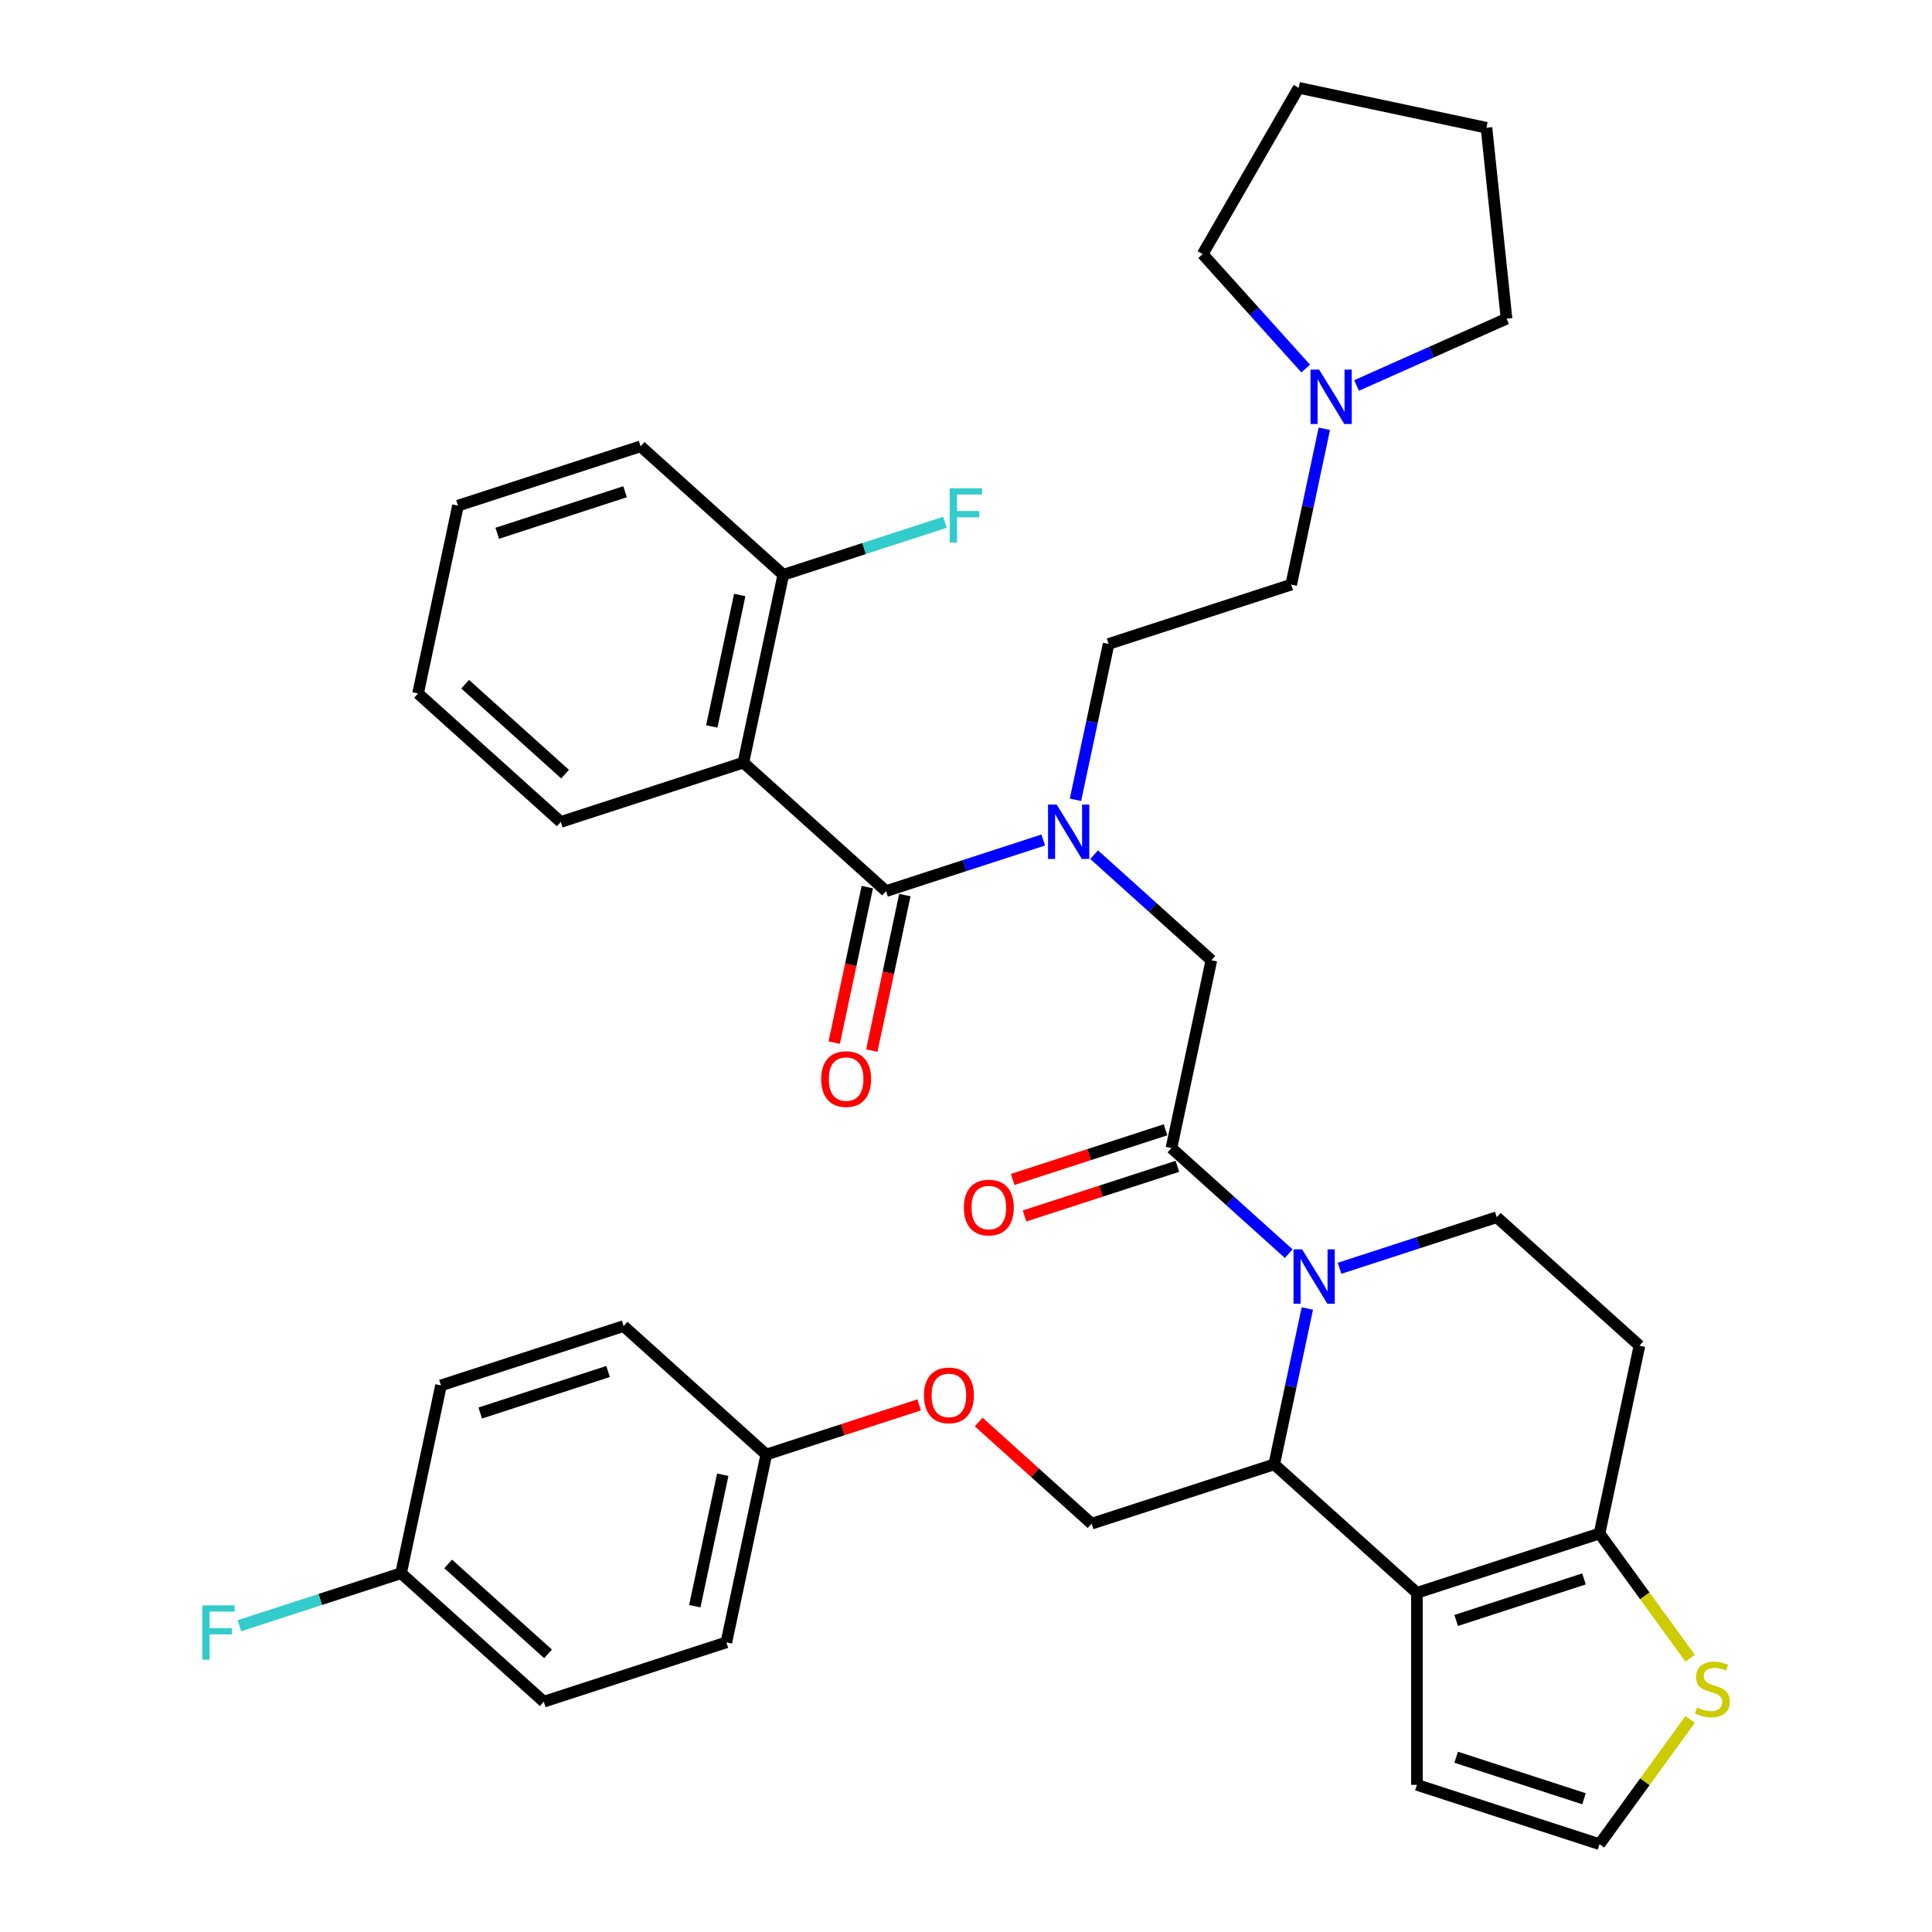<?xml version='1.0' encoding='iso-8859-1'?>
<svg version='1.1' baseProfile='full'
              xmlns='http://www.w3.org/2000/svg'
                      xmlns:rdkit='http://www.rdkit.org/xml'
                      xmlns:xlink='http://www.w3.org/1999/xlink'
                  xml:space='preserve'
width='1000px' height='1000px' viewBox='0 0 1000 1000'>
<!-- END OF HEADER -->
<rect style='opacity:1.0;fill:#FFFFFF;stroke:none' width='1000' height='1000' x='0' y='0'> </rect>
<path class='bond-0' d='M 384.767,394.729 L 405.43,297.516' style='fill:none;fill-rule:evenodd;stroke:#000000;stroke-width:6px;stroke-linecap:butt;stroke-linejoin:miter;stroke-opacity:1' />
<path class='bond-0' d='M 368.424,376.015 L 382.888,307.966' style='fill:none;fill-rule:evenodd;stroke:#000000;stroke-width:6px;stroke-linecap:butt;stroke-linejoin:miter;stroke-opacity:1' />
<path class='bond-1' d='M 384.767,394.729 L 290.246,425.441' style='fill:none;fill-rule:evenodd;stroke:#000000;stroke-width:6px;stroke-linecap:butt;stroke-linejoin:miter;stroke-opacity:1' />
<path class='bond-2' d='M 384.767,394.729 L 458.624,461.231' style='fill:none;fill-rule:evenodd;stroke:#000000;stroke-width:6px;stroke-linecap:butt;stroke-linejoin:miter;stroke-opacity:1' />
<path class='bond-3' d='M 566.303,442.367 L 596.652,469.694' style='fill:none;fill-rule:evenodd;stroke:#0000FF;stroke-width:6px;stroke-linecap:butt;stroke-linejoin:miter;stroke-opacity:1' />
<path class='bond-3' d='M 596.652,469.694 L 627.002,497.02' style='fill:none;fill-rule:evenodd;stroke:#000000;stroke-width:6px;stroke-linecap:butt;stroke-linejoin:miter;stroke-opacity:1' />
<path class='bond-4' d='M 539.986,434.795 L 499.305,448.013' style='fill:none;fill-rule:evenodd;stroke:#0000FF;stroke-width:6px;stroke-linecap:butt;stroke-linejoin:miter;stroke-opacity:1' />
<path class='bond-4' d='M 499.305,448.013 L 458.624,461.231' style='fill:none;fill-rule:evenodd;stroke:#000000;stroke-width:6px;stroke-linecap:butt;stroke-linejoin:miter;stroke-opacity:1' />
<path class='bond-5' d='M 556.664,413.962 L 565.236,373.634' style='fill:none;fill-rule:evenodd;stroke:#0000FF;stroke-width:6px;stroke-linecap:butt;stroke-linejoin:miter;stroke-opacity:1' />
<path class='bond-5' d='M 565.236,373.634 L 573.808,333.306' style='fill:none;fill-rule:evenodd;stroke:#000000;stroke-width:6px;stroke-linecap:butt;stroke-linejoin:miter;stroke-opacity:1' />
<path class='bond-6' d='M 448.903,459.164 L 440.348,499.413' style='fill:none;fill-rule:evenodd;stroke:#000000;stroke-width:6px;stroke-linecap:butt;stroke-linejoin:miter;stroke-opacity:1' />
<path class='bond-6' d='M 440.348,499.413 L 431.793,539.661' style='fill:none;fill-rule:evenodd;stroke:#FF0000;stroke-width:6px;stroke-linecap:butt;stroke-linejoin:miter;stroke-opacity:1' />
<path class='bond-6' d='M 468.345,463.297 L 459.79,503.545' style='fill:none;fill-rule:evenodd;stroke:#000000;stroke-width:6px;stroke-linecap:butt;stroke-linejoin:miter;stroke-opacity:1' />
<path class='bond-6' d='M 459.79,503.545 L 451.235,543.793' style='fill:none;fill-rule:evenodd;stroke:#FF0000;stroke-width:6px;stroke-linecap:butt;stroke-linejoin:miter;stroke-opacity:1' />
<path class='bond-7' d='M 405.43,297.516 L 447.264,283.924' style='fill:none;fill-rule:evenodd;stroke:#000000;stroke-width:6px;stroke-linecap:butt;stroke-linejoin:miter;stroke-opacity:1' />
<path class='bond-7' d='M 447.264,283.924 L 489.098,270.331' style='fill:none;fill-rule:evenodd;stroke:#33CCCC;stroke-width:6px;stroke-linecap:butt;stroke-linejoin:miter;stroke-opacity:1' />
<path class='bond-8' d='M 405.43,297.516 L 331.573,231.015' style='fill:none;fill-rule:evenodd;stroke:#000000;stroke-width:6px;stroke-linecap:butt;stroke-linejoin:miter;stroke-opacity:1' />
<path class='bond-9' d='M 685.472,221.939 L 676.9,262.267' style='fill:none;fill-rule:evenodd;stroke:#0000FF;stroke-width:6px;stroke-linecap:butt;stroke-linejoin:miter;stroke-opacity:1' />
<path class='bond-9' d='M 676.9,262.267 L 668.328,302.595' style='fill:none;fill-rule:evenodd;stroke:#000000;stroke-width:6px;stroke-linecap:butt;stroke-linejoin:miter;stroke-opacity:1' />
<path class='bond-10' d='M 702.15,199.523 L 740.967,182.241' style='fill:none;fill-rule:evenodd;stroke:#0000FF;stroke-width:6px;stroke-linecap:butt;stroke-linejoin:miter;stroke-opacity:1' />
<path class='bond-10' d='M 740.967,182.241 L 779.784,164.958' style='fill:none;fill-rule:evenodd;stroke:#000000;stroke-width:6px;stroke-linecap:butt;stroke-linejoin:miter;stroke-opacity:1' />
<path class='bond-11' d='M 675.833,190.767 L 649.162,161.146' style='fill:none;fill-rule:evenodd;stroke:#0000FF;stroke-width:6px;stroke-linecap:butt;stroke-linejoin:miter;stroke-opacity:1' />
<path class='bond-11' d='M 649.162,161.146 L 622.49,131.524' style='fill:none;fill-rule:evenodd;stroke:#000000;stroke-width:6px;stroke-linecap:butt;stroke-linejoin:miter;stroke-opacity:1' />
<path class='bond-12' d='M 668.328,302.595 L 573.808,333.306' style='fill:none;fill-rule:evenodd;stroke:#000000;stroke-width:6px;stroke-linecap:butt;stroke-linejoin:miter;stroke-opacity:1' />
<path class='bond-13' d='M 676.676,677.292 L 668.105,717.62' style='fill:none;fill-rule:evenodd;stroke:#0000FF;stroke-width:6px;stroke-linecap:butt;stroke-linejoin:miter;stroke-opacity:1' />
<path class='bond-13' d='M 668.105,717.62 L 659.533,757.948' style='fill:none;fill-rule:evenodd;stroke:#000000;stroke-width:6px;stroke-linecap:butt;stroke-linejoin:miter;stroke-opacity:1' />
<path class='bond-14' d='M 667.037,648.887 L 636.688,621.56' style='fill:none;fill-rule:evenodd;stroke:#0000FF;stroke-width:6px;stroke-linecap:butt;stroke-linejoin:miter;stroke-opacity:1' />
<path class='bond-14' d='M 636.688,621.56 L 606.339,594.233' style='fill:none;fill-rule:evenodd;stroke:#000000;stroke-width:6px;stroke-linecap:butt;stroke-linejoin:miter;stroke-opacity:1' />
<path class='bond-15' d='M 693.354,656.459 L 734.035,643.241' style='fill:none;fill-rule:evenodd;stroke:#0000FF;stroke-width:6px;stroke-linecap:butt;stroke-linejoin:miter;stroke-opacity:1' />
<path class='bond-15' d='M 734.035,643.241 L 774.716,630.023' style='fill:none;fill-rule:evenodd;stroke:#000000;stroke-width:6px;stroke-linecap:butt;stroke-linejoin:miter;stroke-opacity:1' />
<path class='bond-16' d='M 603.267,584.781 L 563.709,597.634' style='fill:none;fill-rule:evenodd;stroke:#000000;stroke-width:6px;stroke-linecap:butt;stroke-linejoin:miter;stroke-opacity:1' />
<path class='bond-16' d='M 563.709,597.634 L 524.152,610.488' style='fill:none;fill-rule:evenodd;stroke:#FF0000;stroke-width:6px;stroke-linecap:butt;stroke-linejoin:miter;stroke-opacity:1' />
<path class='bond-16' d='M 609.41,603.685 L 569.852,616.539' style='fill:none;fill-rule:evenodd;stroke:#000000;stroke-width:6px;stroke-linecap:butt;stroke-linejoin:miter;stroke-opacity:1' />
<path class='bond-16' d='M 569.852,616.539 L 530.294,629.392' style='fill:none;fill-rule:evenodd;stroke:#FF0000;stroke-width:6px;stroke-linecap:butt;stroke-linejoin:miter;stroke-opacity:1' />
<path class='bond-17' d='M 606.339,594.233 L 627.002,497.02' style='fill:none;fill-rule:evenodd;stroke:#000000;stroke-width:6px;stroke-linecap:butt;stroke-linejoin:miter;stroke-opacity:1' />
<path class='bond-18' d='M 659.533,757.948 L 733.39,824.449' style='fill:none;fill-rule:evenodd;stroke:#000000;stroke-width:6px;stroke-linecap:butt;stroke-linejoin:miter;stroke-opacity:1' />
<path class='bond-19' d='M 659.533,757.948 L 565.012,788.659' style='fill:none;fill-rule:evenodd;stroke:#000000;stroke-width:6px;stroke-linecap:butt;stroke-linejoin:miter;stroke-opacity:1' />
<path class='bond-20' d='M 774.716,630.023 L 848.574,696.525' style='fill:none;fill-rule:evenodd;stroke:#000000;stroke-width:6px;stroke-linecap:butt;stroke-linejoin:miter;stroke-opacity:1' />
<path class='bond-21' d='M 848.574,696.525 L 827.91,793.738' style='fill:none;fill-rule:evenodd;stroke:#000000;stroke-width:6px;stroke-linecap:butt;stroke-linejoin:miter;stroke-opacity:1' />
<path class='bond-22' d='M 733.39,824.449 L 827.91,793.738' style='fill:none;fill-rule:evenodd;stroke:#000000;stroke-width:6px;stroke-linecap:butt;stroke-linejoin:miter;stroke-opacity:1' />
<path class='bond-22' d='M 753.71,838.746 L 819.875,817.248' style='fill:none;fill-rule:evenodd;stroke:#000000;stroke-width:6px;stroke-linecap:butt;stroke-linejoin:miter;stroke-opacity:1' />
<path class='bond-23' d='M 733.39,824.449 L 733.39,923.834' style='fill:none;fill-rule:evenodd;stroke:#000000;stroke-width:6px;stroke-linecap:butt;stroke-linejoin:miter;stroke-opacity:1' />
<path class='bond-24' d='M 827.91,793.738 L 851.364,826.019' style='fill:none;fill-rule:evenodd;stroke:#000000;stroke-width:6px;stroke-linecap:butt;stroke-linejoin:miter;stroke-opacity:1' />
<path class='bond-24' d='M 851.364,826.019 L 874.819,858.301' style='fill:none;fill-rule:evenodd;stroke:#CCCC00;stroke-width:6px;stroke-linecap:butt;stroke-linejoin:miter;stroke-opacity:1' />
<path class='bond-25' d='M 874.819,889.982 L 851.364,922.264' style='fill:none;fill-rule:evenodd;stroke:#CCCC00;stroke-width:6px;stroke-linecap:butt;stroke-linejoin:miter;stroke-opacity:1' />
<path class='bond-25' d='M 851.364,922.264 L 827.91,954.545' style='fill:none;fill-rule:evenodd;stroke:#000000;stroke-width:6px;stroke-linecap:butt;stroke-linejoin:miter;stroke-opacity:1' />
<path class='bond-26' d='M 827.91,954.545 L 733.39,923.834' style='fill:none;fill-rule:evenodd;stroke:#000000;stroke-width:6px;stroke-linecap:butt;stroke-linejoin:miter;stroke-opacity:1' />
<path class='bond-26' d='M 819.875,931.035 L 753.71,909.537' style='fill:none;fill-rule:evenodd;stroke:#000000;stroke-width:6px;stroke-linecap:butt;stroke-linejoin:miter;stroke-opacity:1' />
<path class='bond-27' d='M 281.451,880.794 L 207.593,814.293' style='fill:none;fill-rule:evenodd;stroke:#000000;stroke-width:6px;stroke-linecap:butt;stroke-linejoin:miter;stroke-opacity:1' />
<path class='bond-27' d='M 283.672,856.047 L 231.972,809.496' style='fill:none;fill-rule:evenodd;stroke:#000000;stroke-width:6px;stroke-linecap:butt;stroke-linejoin:miter;stroke-opacity:1' />
<path class='bond-28' d='M 281.451,880.794 L 375.971,850.082' style='fill:none;fill-rule:evenodd;stroke:#000000;stroke-width:6px;stroke-linecap:butt;stroke-linejoin:miter;stroke-opacity:1' />
<path class='bond-29' d='M 506.559,736.028 L 535.786,762.344' style='fill:none;fill-rule:evenodd;stroke:#FF0000;stroke-width:6px;stroke-linecap:butt;stroke-linejoin:miter;stroke-opacity:1' />
<path class='bond-29' d='M 535.786,762.344 L 565.012,788.659' style='fill:none;fill-rule:evenodd;stroke:#000000;stroke-width:6px;stroke-linecap:butt;stroke-linejoin:miter;stroke-opacity:1' />
<path class='bond-30' d='M 475.75,727.163 L 436.192,740.016' style='fill:none;fill-rule:evenodd;stroke:#FF0000;stroke-width:6px;stroke-linecap:butt;stroke-linejoin:miter;stroke-opacity:1' />
<path class='bond-30' d='M 436.192,740.016 L 396.634,752.87' style='fill:none;fill-rule:evenodd;stroke:#000000;stroke-width:6px;stroke-linecap:butt;stroke-linejoin:miter;stroke-opacity:1' />
<path class='bond-31' d='M 207.593,814.293 L 228.256,717.08' style='fill:none;fill-rule:evenodd;stroke:#000000;stroke-width:6px;stroke-linecap:butt;stroke-linejoin:miter;stroke-opacity:1' />
<path class='bond-32' d='M 207.593,814.293 L 165.759,827.885' style='fill:none;fill-rule:evenodd;stroke:#000000;stroke-width:6px;stroke-linecap:butt;stroke-linejoin:miter;stroke-opacity:1' />
<path class='bond-32' d='M 165.759,827.885 L 123.926,841.478' style='fill:none;fill-rule:evenodd;stroke:#33CCCC;stroke-width:6px;stroke-linecap:butt;stroke-linejoin:miter;stroke-opacity:1' />
<path class='bond-33' d='M 228.256,717.08 L 322.777,686.368' style='fill:none;fill-rule:evenodd;stroke:#000000;stroke-width:6px;stroke-linecap:butt;stroke-linejoin:miter;stroke-opacity:1' />
<path class='bond-33' d='M 248.577,731.377 L 314.741,709.879' style='fill:none;fill-rule:evenodd;stroke:#000000;stroke-width:6px;stroke-linecap:butt;stroke-linejoin:miter;stroke-opacity:1' />
<path class='bond-34' d='M 322.777,686.368 L 396.634,752.87' style='fill:none;fill-rule:evenodd;stroke:#000000;stroke-width:6px;stroke-linecap:butt;stroke-linejoin:miter;stroke-opacity:1' />
<path class='bond-35' d='M 396.634,752.87 L 375.971,850.082' style='fill:none;fill-rule:evenodd;stroke:#000000;stroke-width:6px;stroke-linecap:butt;stroke-linejoin:miter;stroke-opacity:1' />
<path class='bond-35' d='M 374.092,763.319 L 359.628,831.368' style='fill:none;fill-rule:evenodd;stroke:#000000;stroke-width:6px;stroke-linecap:butt;stroke-linejoin:miter;stroke-opacity:1' />
<path class='bond-36' d='M 779.784,164.958 L 769.396,66.118' style='fill:none;fill-rule:evenodd;stroke:#000000;stroke-width:6px;stroke-linecap:butt;stroke-linejoin:miter;stroke-opacity:1' />
<path class='bond-37' d='M 622.49,131.524 L 672.183,45.455' style='fill:none;fill-rule:evenodd;stroke:#000000;stroke-width:6px;stroke-linecap:butt;stroke-linejoin:miter;stroke-opacity:1' />
<path class='bond-38' d='M 672.183,45.455 L 769.396,66.118' style='fill:none;fill-rule:evenodd;stroke:#000000;stroke-width:6px;stroke-linecap:butt;stroke-linejoin:miter;stroke-opacity:1' />
<path class='bond-39' d='M 290.246,425.441 L 216.389,358.939' style='fill:none;fill-rule:evenodd;stroke:#000000;stroke-width:6px;stroke-linecap:butt;stroke-linejoin:miter;stroke-opacity:1' />
<path class='bond-39' d='M 292.468,400.694 L 240.768,354.143' style='fill:none;fill-rule:evenodd;stroke:#000000;stroke-width:6px;stroke-linecap:butt;stroke-linejoin:miter;stroke-opacity:1' />
<path class='bond-40' d='M 331.573,231.015 L 237.052,261.726' style='fill:none;fill-rule:evenodd;stroke:#000000;stroke-width:6px;stroke-linecap:butt;stroke-linejoin:miter;stroke-opacity:1' />
<path class='bond-40' d='M 323.537,254.526 L 257.373,276.024' style='fill:none;fill-rule:evenodd;stroke:#000000;stroke-width:6px;stroke-linecap:butt;stroke-linejoin:miter;stroke-opacity:1' />
<path class='bond-41' d='M 216.389,358.939 L 237.052,261.726' style='fill:none;fill-rule:evenodd;stroke:#000000;stroke-width:6px;stroke-linecap:butt;stroke-linejoin:miter;stroke-opacity:1' />
<path  class='atom-1' d='M 546.923 416.446
L 556.146 431.354
Q 557.06 432.825, 558.531 435.488
Q 560.002 438.152, 560.082 438.311
L 560.082 416.446
L 563.818 416.446
L 563.818 444.592
L 559.962 444.592
L 550.064 428.293
Q 548.911 426.385, 547.678 424.198
Q 546.486 422.012, 546.128 421.336
L 546.128 444.592
L 542.471 444.592
L 542.471 416.446
L 546.923 416.446
' fill='#0000FF'/>
<path  class='atom-3' d='M 425.041 558.523
Q 425.041 551.765, 428.38 547.988
Q 431.719 544.212, 437.961 544.212
Q 444.202 544.212, 447.541 547.988
Q 450.881 551.765, 450.881 558.523
Q 450.881 565.361, 447.502 569.257
Q 444.123 573.113, 437.961 573.113
Q 431.759 573.113, 428.38 569.257
Q 425.041 565.401, 425.041 558.523
M 437.961 569.932
Q 442.254 569.932, 444.56 567.07
Q 446.905 564.168, 446.905 558.523
Q 446.905 552.997, 444.56 550.215
Q 442.254 547.392, 437.961 547.392
Q 433.667 547.392, 431.322 550.175
Q 429.016 552.958, 429.016 558.523
Q 429.016 564.208, 431.322 567.07
Q 433.667 569.932, 437.961 569.932
' fill='#FF0000'/>
<path  class='atom-5' d='M 491.582 252.732
L 508.319 252.732
L 508.319 255.952
L 495.359 255.952
L 495.359 264.499
L 506.888 264.499
L 506.888 267.759
L 495.359 267.759
L 495.359 280.878
L 491.582 280.878
L 491.582 252.732
' fill='#33CCCC'/>
<path  class='atom-6' d='M 682.77 191.309
L 691.993 206.216
Q 692.907 207.687, 694.378 210.351
Q 695.849 213.014, 695.929 213.173
L 695.929 191.309
L 699.666 191.309
L 699.666 219.454
L 695.809 219.454
L 685.911 203.155
Q 684.758 201.247, 683.525 199.061
Q 682.333 196.874, 681.975 196.198
L 681.975 219.454
L 678.318 219.454
L 678.318 191.309
L 682.77 191.309
' fill='#0000FF'/>
<path  class='atom-8' d='M 673.974 646.662
L 683.197 661.57
Q 684.112 663.04, 685.583 665.704
Q 687.053 668.368, 687.133 668.527
L 687.133 646.662
L 690.87 646.662
L 690.87 674.808
L 687.014 674.808
L 677.115 658.509
Q 675.962 656.6, 674.73 654.414
Q 673.537 652.227, 673.179 651.552
L 673.179 674.808
L 669.522 674.808
L 669.522 646.662
L 673.974 646.662
' fill='#0000FF'/>
<path  class='atom-10' d='M 498.898 625.024
Q 498.898 618.266, 502.237 614.49
Q 505.577 610.713, 511.818 610.713
Q 518.059 610.713, 521.399 614.49
Q 524.738 618.266, 524.738 625.024
Q 524.738 631.862, 521.359 635.758
Q 517.98 639.614, 511.818 639.614
Q 505.616 639.614, 502.237 635.758
Q 498.898 631.902, 498.898 625.024
M 511.818 636.434
Q 516.111 636.434, 518.417 633.572
Q 520.763 630.67, 520.763 625.024
Q 520.763 619.499, 518.417 616.716
Q 516.111 613.893, 511.818 613.893
Q 507.525 613.893, 505.179 616.676
Q 502.873 619.459, 502.873 625.024
Q 502.873 630.709, 505.179 633.572
Q 507.525 636.434, 511.818 636.434
' fill='#FF0000'/>
<path  class='atom-17' d='M 878.376 883.802
Q 878.695 883.921, 880.006 884.478
Q 881.318 885.034, 882.749 885.392
Q 884.22 885.71, 885.651 885.71
Q 888.315 885.71, 889.865 884.438
Q 891.416 883.126, 891.416 880.86
Q 891.416 879.31, 890.621 878.355
Q 889.865 877.401, 888.673 876.885
Q 887.48 876.368, 885.492 875.771
Q 882.988 875.016, 881.477 874.301
Q 880.006 873.585, 878.933 872.074
Q 877.899 870.564, 877.899 868.019
Q 877.899 864.481, 880.285 862.295
Q 882.71 860.108, 887.48 860.108
Q 890.74 860.108, 894.437 861.659
L 893.523 864.72
Q 890.144 863.328, 887.599 863.328
Q 884.856 863.328, 883.346 864.481
Q 881.835 865.594, 881.875 867.542
Q 881.875 869.053, 882.63 869.967
Q 883.425 870.882, 884.538 871.398
Q 885.691 871.915, 887.599 872.512
Q 890.144 873.307, 891.654 874.102
Q 893.165 874.897, 894.238 876.527
Q 895.351 878.117, 895.351 880.86
Q 895.351 884.756, 892.728 886.863
Q 890.144 888.93, 885.81 888.93
Q 883.306 888.93, 881.398 888.373
Q 879.529 887.857, 877.303 886.942
L 878.376 883.802
' fill='#CCCC00'/>
<path  class='atom-21' d='M 478.235 722.237
Q 478.235 715.479, 481.574 711.703
Q 484.913 707.926, 491.155 707.926
Q 497.396 707.926, 500.735 711.703
Q 504.075 715.479, 504.075 722.237
Q 504.075 729.075, 500.696 732.971
Q 497.317 736.827, 491.155 736.827
Q 484.953 736.827, 481.574 732.971
Q 478.235 729.115, 478.235 722.237
M 491.155 733.647
Q 495.448 733.647, 497.754 730.785
Q 500.099 727.882, 500.099 722.237
Q 500.099 716.712, 497.754 713.929
Q 495.448 711.106, 491.155 711.106
Q 486.861 711.106, 484.516 713.889
Q 482.21 716.672, 482.21 722.237
Q 482.21 727.922, 484.516 730.785
Q 486.861 733.647, 491.155 733.647
' fill='#FF0000'/>
<path  class='atom-28' d='M 104.705 830.931
L 121.441 830.931
L 121.441 834.151
L 108.481 834.151
L 108.481 842.699
L 120.01 842.699
L 120.01 845.958
L 108.481 845.958
L 108.481 859.077
L 104.705 859.077
L 104.705 830.931
' fill='#33CCCC'/>
</svg>
